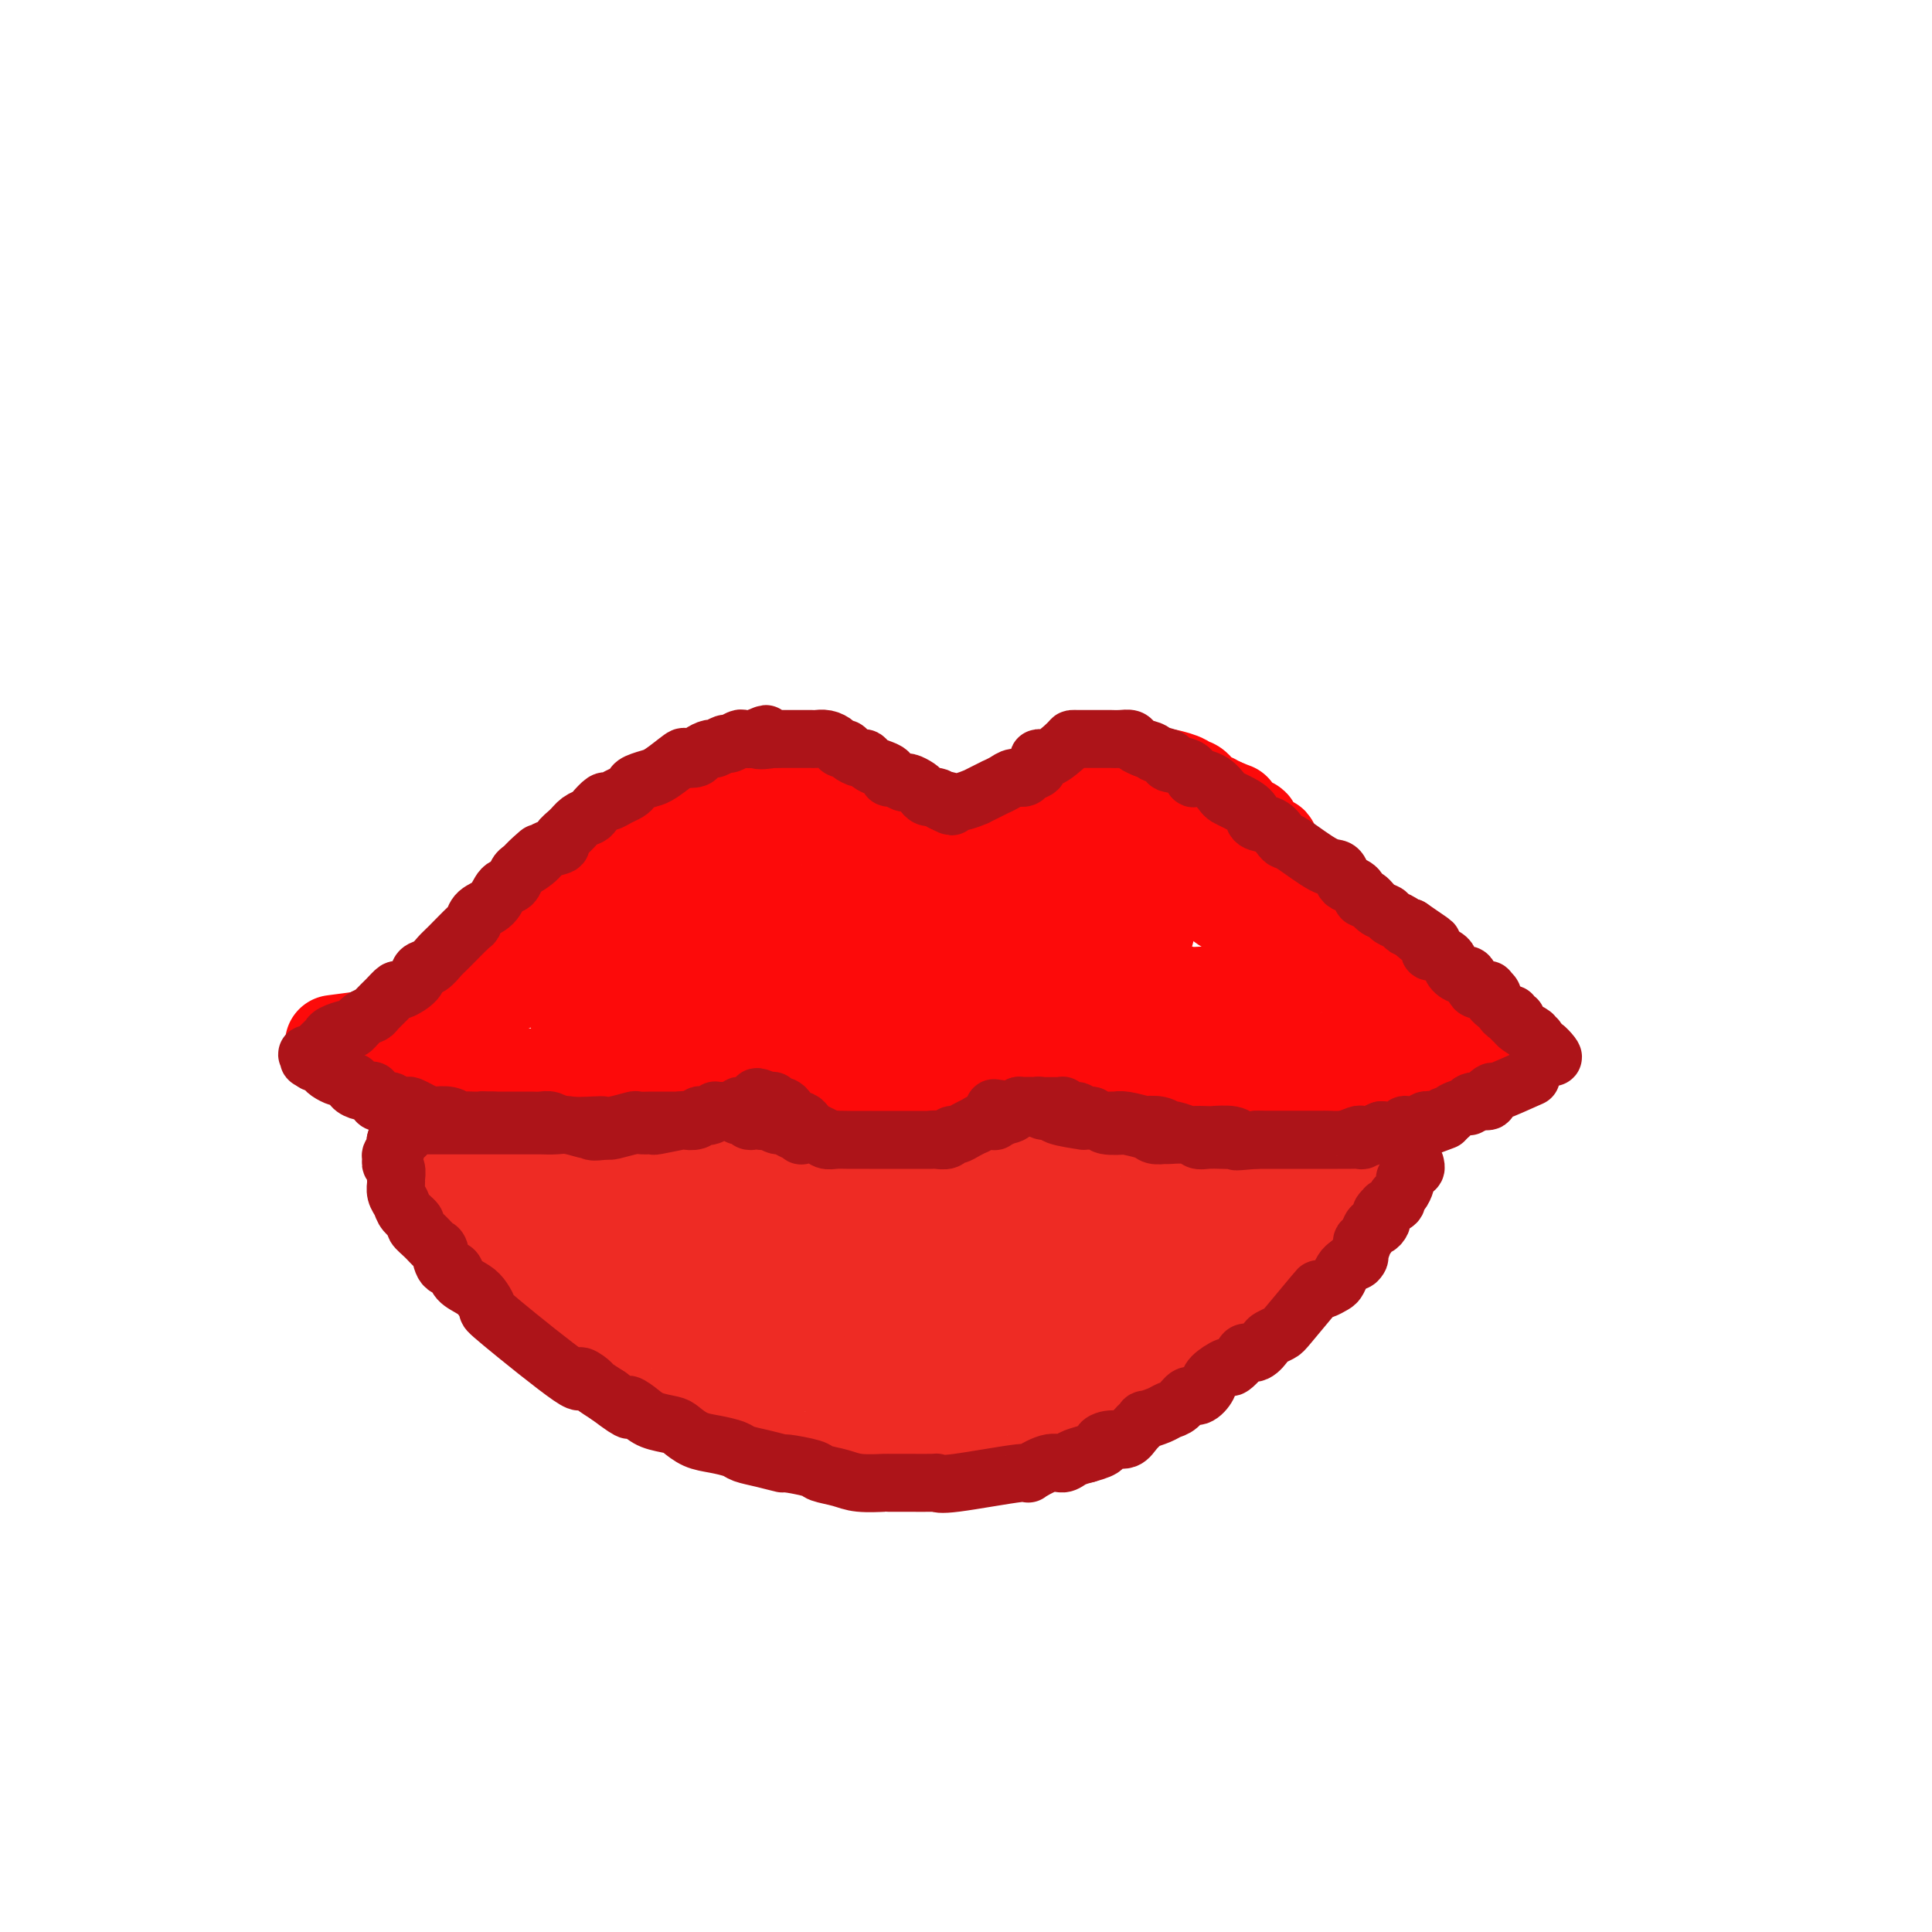 <svg viewBox='0 0 400 400' version='1.1' xmlns='http://www.w3.org/2000/svg' xmlns:xlink='http://www.w3.org/1999/xlink'><g fill='none' stroke='#FD0A0A' stroke-width='20' stroke-linecap='round' stroke-linejoin='round'><path d='M69,216c3.397,-0.452 6.794,-0.905 8,-1c1.206,-0.095 0.222,0.166 0,0c-0.222,-0.166 0.318,-0.760 1,-1c0.682,-0.240 1.506,-0.124 2,0c0.494,0.124 0.656,0.258 1,0c0.344,-0.258 0.868,-0.909 1,-1c0.132,-0.091 -0.130,0.378 0,0c0.130,-0.378 0.650,-1.602 1,-2c0.350,-0.398 0.528,0.029 1,0c0.472,-0.029 1.236,-0.515 2,-1'/><path d='M86,210c2.792,-0.885 1.273,-0.097 1,0c-0.273,0.097 0.702,-0.499 1,-1c0.298,-0.501 -0.080,-0.909 0,-1c0.080,-0.091 0.617,0.134 1,0c0.383,-0.134 0.613,-0.629 1,-1c0.387,-0.371 0.931,-0.620 1,-1c0.069,-0.380 -0.336,-0.893 0,-1c0.336,-0.107 1.414,0.192 2,0c0.586,-0.192 0.681,-0.874 1,-1c0.319,-0.126 0.864,0.303 1,0c0.136,-0.303 -0.136,-1.338 0,-2c0.136,-0.662 0.680,-0.951 1,-1c0.320,-0.049 0.417,0.142 1,0c0.583,-0.142 1.652,-0.616 2,-1c0.348,-0.384 -0.026,-0.679 0,-1c0.026,-0.321 0.453,-0.667 1,-1c0.547,-0.333 1.216,-0.652 2,-1c0.784,-0.348 1.685,-0.723 2,-1c0.315,-0.277 0.044,-0.454 0,-1c-0.044,-0.546 0.139,-1.461 1,-2c0.861,-0.539 2.400,-0.703 3,-1c0.600,-0.297 0.259,-0.729 0,-1c-0.259,-0.271 -0.438,-0.382 0,-1c0.438,-0.618 1.492,-1.742 2,-2c0.508,-0.258 0.468,0.349 1,0c0.532,-0.349 1.634,-1.656 2,-2c0.366,-0.344 -0.004,0.275 0,0c0.004,-0.275 0.383,-1.445 1,-2c0.617,-0.555 1.474,-0.496 2,-1c0.526,-0.504 0.722,-1.573 1,-2c0.278,-0.427 0.639,-0.214 1,0'/><path d='M118,181c5.129,-4.644 1.952,-1.755 1,-1c-0.952,0.755 0.322,-0.625 1,-1c0.678,-0.375 0.759,0.254 1,0c0.241,-0.254 0.643,-1.392 1,-2c0.357,-0.608 0.670,-0.688 1,-1c0.330,-0.312 0.679,-0.857 1,-1c0.321,-0.143 0.615,0.117 1,0c0.385,-0.117 0.862,-0.610 1,-1c0.138,-0.390 -0.064,-0.678 0,-1c0.064,-0.322 0.395,-0.677 1,-1c0.605,-0.323 1.486,-0.613 2,-1c0.514,-0.387 0.663,-0.872 1,-1c0.337,-0.128 0.864,0.102 1,0c0.136,-0.102 -0.117,-0.535 0,-1c0.117,-0.465 0.605,-0.962 1,-1c0.395,-0.038 0.697,0.383 1,0c0.303,-0.383 0.606,-1.571 1,-2c0.394,-0.429 0.879,-0.100 1,0c0.121,0.100 -0.123,-0.030 0,0c0.123,0.030 0.611,0.219 1,0c0.389,-0.219 0.678,-0.847 1,-1c0.322,-0.153 0.678,0.169 1,0c0.322,-0.169 0.610,-0.830 1,-1c0.390,-0.170 0.883,0.152 1,0c0.117,-0.152 -0.141,-0.776 0,-1c0.141,-0.224 0.681,-0.046 1,0c0.319,0.046 0.417,-0.040 1,0c0.583,0.040 1.651,0.207 2,0c0.349,-0.207 -0.021,-0.786 0,-1c0.021,-0.214 0.435,-0.061 1,0c0.565,0.061 1.283,0.031 2,0'/><path d='M147,162c2.251,-0.845 1.378,-0.959 1,-1c-0.378,-0.041 -0.261,-0.011 0,0c0.261,0.011 0.665,0.003 1,0c0.335,-0.003 0.602,-0.001 1,0c0.398,0.001 0.928,0.000 1,0c0.072,-0.000 -0.314,-0.000 0,0c0.314,0.000 1.328,0.000 2,0c0.672,-0.000 1.001,-0.000 1,0c-0.001,0.000 -0.333,-0.000 0,0c0.333,0.000 1.331,0.000 2,0c0.669,-0.000 1.010,-0.000 1,0c-0.010,0.000 -0.371,0.000 0,0c0.371,-0.000 1.476,-0.001 2,0c0.524,0.001 0.469,0.004 1,0c0.531,-0.004 1.648,-0.016 2,0c0.352,0.016 -0.062,0.061 0,0c0.062,-0.061 0.598,-0.227 1,0c0.402,0.227 0.670,0.848 1,1c0.330,0.152 0.723,-0.166 1,0c0.277,0.166 0.438,0.814 1,1c0.562,0.186 1.526,-0.090 2,0c0.474,0.090 0.459,0.546 1,1c0.541,0.454 1.638,0.905 2,1c0.362,0.095 -0.009,-0.168 0,0c0.009,0.168 0.400,0.766 1,1c0.600,0.234 1.408,0.104 2,0c0.592,-0.104 0.967,-0.182 1,0c0.033,0.182 -0.276,0.623 0,1c0.276,0.377 1.138,0.688 2,1'/><path d='M177,168c2.720,1.250 2.020,0.874 2,1c-0.020,0.126 0.640,0.752 1,1c0.360,0.248 0.420,0.118 1,0c0.580,-0.118 1.679,-0.224 2,0c0.321,0.224 -0.136,0.777 0,1c0.136,0.223 0.864,0.116 1,0c0.136,-0.116 -0.319,-0.242 0,0c0.319,0.242 1.414,0.853 2,1c0.586,0.147 0.663,-0.171 1,0c0.337,0.171 0.934,0.830 1,1c0.066,0.170 -0.399,-0.151 0,0c0.399,0.151 1.662,0.772 2,1c0.338,0.228 -0.249,0.062 0,0c0.249,-0.062 1.332,-0.021 2,0c0.668,0.021 0.919,0.021 1,0c0.081,-0.021 -0.009,-0.062 0,0c0.009,0.062 0.116,0.226 1,0c0.884,-0.226 2.545,-0.844 3,-1c0.455,-0.156 -0.295,0.150 0,0c0.295,-0.150 1.636,-0.757 2,-1c0.364,-0.243 -0.250,-0.122 0,0c0.250,0.122 1.362,0.245 2,0c0.638,-0.245 0.800,-0.858 1,-1c0.200,-0.142 0.437,0.188 1,0c0.563,-0.188 1.451,-0.895 2,-1c0.549,-0.105 0.759,0.392 1,0c0.241,-0.392 0.512,-1.674 1,-2c0.488,-0.326 1.193,0.304 2,0c0.807,-0.304 1.717,-1.543 2,-2c0.283,-0.457 -0.062,-0.130 0,0c0.062,0.130 0.531,0.065 1,0'/><path d='M212,166c3.346,-1.194 2.210,-0.179 2,0c-0.210,0.179 0.507,-0.478 1,-1c0.493,-0.522 0.762,-0.909 1,-1c0.238,-0.091 0.445,0.116 1,0c0.555,-0.116 1.458,-0.553 2,-1c0.542,-0.447 0.723,-0.905 1,-1c0.277,-0.095 0.651,0.171 1,0c0.349,-0.171 0.674,-0.781 1,-1c0.326,-0.219 0.652,-0.048 1,0c0.348,0.048 0.718,-0.025 1,0c0.282,0.025 0.475,0.150 1,0c0.525,-0.150 1.383,-0.576 2,-1c0.617,-0.424 0.992,-0.846 1,-1c0.008,-0.154 -0.350,-0.042 0,0c0.350,0.042 1.407,0.012 2,0c0.593,-0.012 0.720,-0.005 1,0c0.280,0.005 0.711,0.009 1,0c0.289,-0.009 0.435,-0.030 1,0c0.565,0.030 1.550,0.113 2,0c0.450,-0.113 0.366,-0.420 1,0c0.634,0.420 1.987,1.567 3,2c1.013,0.433 1.685,0.153 2,0c0.315,-0.153 0.272,-0.178 1,0c0.728,0.178 2.227,0.559 3,1c0.773,0.441 0.818,0.940 1,1c0.182,0.060 0.499,-0.321 1,0c0.501,0.321 1.186,1.344 2,2c0.814,0.656 1.758,0.946 2,1c0.242,0.054 -0.216,-0.127 0,0c0.216,0.127 1.108,0.564 2,1'/><path d='M253,167c3.227,1.357 2.296,0.748 2,1c-0.296,0.252 0.044,1.364 1,2c0.956,0.636 2.529,0.796 3,1c0.471,0.204 -0.159,0.453 0,1c0.159,0.547 1.107,1.393 2,2c0.893,0.607 1.731,0.975 2,1c0.269,0.025 -0.031,-0.292 0,0c0.031,0.292 0.393,1.194 1,2c0.607,0.806 1.458,1.515 2,2c0.542,0.485 0.775,0.745 1,1c0.225,0.255 0.440,0.505 1,1c0.560,0.495 1.463,1.236 2,2c0.537,0.764 0.707,1.553 1,2c0.293,0.447 0.708,0.554 1,1c0.292,0.446 0.459,1.232 1,2c0.541,0.768 1.454,1.518 2,2c0.546,0.482 0.724,0.698 1,1c0.276,0.302 0.651,0.692 1,1c0.349,0.308 0.672,0.534 1,1c0.328,0.466 0.660,1.171 1,2c0.340,0.829 0.686,1.780 1,2c0.314,0.220 0.595,-0.292 1,0c0.405,0.292 0.935,1.386 1,2c0.065,0.614 -0.333,0.746 0,1c0.333,0.254 1.399,0.628 2,1c0.601,0.372 0.738,0.740 1,1c0.262,0.260 0.647,0.412 1,1c0.353,0.588 0.672,1.611 1,2c0.328,0.389 0.665,0.143 1,0c0.335,-0.143 0.667,-0.184 1,0c0.333,0.184 0.666,0.592 1,1'/><path d='M290,206c5.985,6.211 2.448,2.239 1,1c-1.448,-1.239 -0.808,0.255 0,1c0.808,0.745 1.785,0.739 2,1c0.215,0.261 -0.333,0.787 0,1c0.333,0.213 1.547,0.112 2,0c0.453,-0.112 0.145,-0.237 0,0c-0.145,0.237 -0.127,0.834 0,1c0.127,0.166 0.363,-0.099 1,0c0.637,0.099 1.674,0.561 2,1c0.326,0.439 -0.058,0.853 0,1c0.058,0.147 0.560,0.025 1,0c0.440,-0.025 0.820,0.046 1,0c0.180,-0.046 0.161,-0.208 0,0c-0.161,0.208 -0.463,0.787 0,1c0.463,0.213 1.692,0.061 2,0c0.308,-0.061 -0.306,-0.030 0,0c0.306,0.030 1.531,0.061 2,0c0.469,-0.061 0.182,-0.212 0,0c-0.182,0.212 -0.259,0.788 0,1c0.259,0.212 0.853,0.061 1,0c0.147,-0.061 -0.154,-0.031 0,0c0.154,0.031 0.762,0.064 1,0c0.238,-0.064 0.105,-0.223 0,0c-0.105,0.223 -0.182,0.829 0,1c0.182,0.171 0.623,-0.094 1,0c0.377,0.094 0.688,0.547 1,1'/><path d='M308,217c2.623,1.718 0.182,0.512 -1,0c-1.182,-0.512 -1.105,-0.330 -1,0c0.105,0.330 0.238,0.806 0,1c-0.238,0.194 -0.846,0.104 -1,0c-0.154,-0.104 0.147,-0.224 0,0c-0.147,0.224 -0.741,0.792 -1,1c-0.259,0.208 -0.182,0.056 0,0c0.182,-0.056 0.470,-0.016 0,0c-0.470,0.016 -1.699,0.008 -2,0c-0.301,-0.008 0.327,-0.016 0,0c-0.327,0.016 -1.607,0.057 -2,0c-0.393,-0.057 0.102,-0.211 0,0c-0.102,0.211 -0.801,0.789 -1,1c-0.199,0.211 0.100,0.055 0,0c-0.100,-0.055 -0.601,-0.011 -1,0c-0.399,0.011 -0.698,-0.012 -1,0c-0.302,0.012 -0.609,0.058 -1,0c-0.391,-0.058 -0.868,-0.222 -1,0c-0.132,0.222 0.080,0.829 0,1c-0.080,0.171 -0.451,-0.094 -1,0c-0.549,0.094 -1.274,0.547 -2,1'/><path d='M292,222c-2.644,0.769 -1.253,0.192 -1,0c0.253,-0.192 -0.633,0.001 -1,0c-0.367,-0.001 -0.217,-0.196 -1,0c-0.783,0.196 -2.499,0.785 -3,1c-0.501,0.215 0.213,0.058 0,0c-0.213,-0.058 -1.353,-0.015 -2,0c-0.647,0.015 -0.801,0.004 -1,0c-0.199,-0.004 -0.444,-0.001 -1,0c-0.556,0.001 -1.422,0.000 -2,0c-0.578,-0.000 -0.866,-0.000 -2,0c-1.134,0.000 -3.113,0.000 -4,0c-0.887,-0.000 -0.683,-0.000 -1,0c-0.317,0.000 -1.154,0.000 -2,0c-0.846,-0.000 -1.699,-0.000 -2,0c-0.301,0.000 -0.048,0.000 -1,0c-0.952,-0.000 -3.107,-0.000 -4,0c-0.893,0.000 -0.522,0.000 -1,0c-0.478,-0.000 -1.804,-0.000 -3,0c-1.196,0.000 -2.260,0.000 -3,0c-0.740,-0.000 -1.156,-0.000 -2,0c-0.844,0.000 -2.118,0.000 -3,0c-0.882,-0.000 -1.373,-0.000 -2,0c-0.627,0.000 -1.390,0.001 -2,0c-0.610,-0.001 -1.066,-0.004 -2,0c-0.934,0.004 -2.347,0.015 -3,0c-0.653,-0.015 -0.545,-0.057 -1,0c-0.455,0.057 -1.472,0.211 -2,0c-0.528,-0.211 -0.565,-0.788 -1,-1c-0.435,-0.212 -1.267,-0.061 -2,0c-0.733,0.061 -1.366,0.030 -2,0'/><path d='M235,222c-9.256,-0.242 -3.897,-0.849 -2,-1c1.897,-0.151 0.333,0.152 -1,0c-1.333,-0.152 -2.434,-0.759 -3,-1c-0.566,-0.241 -0.599,-0.117 -1,0c-0.401,0.117 -1.172,0.228 -2,0c-0.828,-0.228 -1.714,-0.793 -2,-1c-0.286,-0.207 0.026,-0.055 0,0c-0.026,0.055 -0.392,0.012 -1,0c-0.608,-0.012 -1.458,0.007 -2,0c-0.542,-0.007 -0.775,-0.040 -1,0c-0.225,0.040 -0.440,0.154 -1,0c-0.560,-0.154 -1.464,-0.576 -2,-1c-0.536,-0.424 -0.703,-0.849 -1,-1c-0.297,-0.151 -0.725,-0.026 -1,0c-0.275,0.026 -0.398,-0.045 -1,0c-0.602,0.045 -1.682,0.208 -2,0c-0.318,-0.208 0.126,-0.788 0,-1c-0.126,-0.212 -0.821,-0.058 -1,0c-0.179,0.058 0.159,0.020 0,0c-0.159,-0.020 -0.816,-0.020 -1,0c-0.184,0.020 0.104,0.062 0,0c-0.104,-0.062 -0.600,-0.228 -1,0c-0.400,0.228 -0.702,0.848 -1,1c-0.298,0.152 -0.590,-0.165 -1,0c-0.410,0.165 -0.936,0.813 -1,1c-0.064,0.187 0.334,-0.086 0,0c-0.334,0.086 -1.402,0.531 -2,1c-0.598,0.469 -0.727,0.961 -1,1c-0.273,0.039 -0.689,-0.374 -1,0c-0.311,0.374 -0.517,1.535 -1,2c-0.483,0.465 -1.241,0.232 -2,0'/><path d='M199,222c-1.732,1.168 -0.060,1.087 0,1c0.060,-0.087 -1.490,-0.182 -2,0c-0.510,0.182 0.022,0.640 0,1c-0.022,0.360 -0.597,0.622 -1,1c-0.403,0.378 -0.634,0.872 -1,1c-0.366,0.128 -0.866,-0.110 -1,0c-0.134,0.110 0.100,0.569 0,1c-0.100,0.431 -0.534,0.833 -1,1c-0.466,0.167 -0.965,0.097 -1,0c-0.035,-0.097 0.395,-0.222 0,0c-0.395,0.222 -1.614,0.792 -2,1c-0.386,0.208 0.060,0.056 0,0c-0.060,-0.056 -0.626,-0.014 -1,0c-0.374,0.014 -0.556,-0.001 -1,0c-0.444,0.001 -1.149,0.016 -2,0c-0.851,-0.016 -1.846,-0.065 -2,0c-0.154,0.065 0.535,0.242 0,0c-0.535,-0.242 -2.294,-0.905 -3,-1c-0.706,-0.095 -0.359,0.378 -1,0c-0.641,-0.378 -2.268,-1.608 -3,-2c-0.732,-0.392 -0.567,0.053 -1,0c-0.433,-0.053 -1.463,-0.606 -2,-1c-0.537,-0.394 -0.581,-0.630 -1,-1c-0.419,-0.370 -1.211,-0.874 -2,-1c-0.789,-0.126 -1.573,0.125 -2,0c-0.427,-0.125 -0.496,-0.626 -1,-1c-0.504,-0.374 -1.445,-0.622 -2,-1c-0.555,-0.378 -0.726,-0.885 -1,-1c-0.274,-0.115 -0.651,0.161 -1,0c-0.349,-0.161 -0.671,-0.760 -1,-1c-0.329,-0.240 -0.664,-0.120 -1,0'/><path d='M162,219c-3.610,-1.543 -0.635,-0.400 0,0c0.635,0.400 -1.069,0.058 -2,0c-0.931,-0.058 -1.089,0.166 -1,0c0.089,-0.166 0.424,-0.724 0,-1c-0.424,-0.276 -1.606,-0.270 -2,0c-0.394,0.270 0.001,0.805 0,1c-0.001,0.195 -0.398,0.051 -1,0c-0.602,-0.051 -1.408,-0.010 -2,0c-0.592,0.010 -0.971,-0.011 -1,0c-0.029,0.011 0.293,0.054 0,0c-0.293,-0.054 -1.201,-0.207 -2,0c-0.799,0.207 -1.490,0.772 -2,1c-0.510,0.228 -0.839,0.117 -1,0c-0.161,-0.117 -0.154,-0.241 -1,0c-0.846,0.241 -2.545,0.848 -3,1c-0.455,0.152 0.335,-0.152 0,0c-0.335,0.152 -1.794,0.759 -3,1c-1.206,0.241 -2.157,0.117 -3,0c-0.843,-0.117 -1.576,-0.228 -2,0c-0.424,0.228 -0.540,0.793 -1,1c-0.460,0.207 -1.265,0.055 -2,0c-0.735,-0.055 -1.400,-0.015 -2,0c-0.600,0.015 -1.137,0.004 -2,0c-0.863,-0.004 -2.054,-0.001 -3,0c-0.946,0.001 -1.647,0.000 -2,0c-0.353,-0.000 -0.357,-0.000 -1,0c-0.643,0.000 -1.925,0.000 -3,0c-1.075,-0.000 -1.943,-0.000 -3,0c-1.057,0.000 -2.302,0.000 -3,0c-0.698,-0.000 -0.849,-0.000 -1,0'/><path d='M113,223c-8.451,0.619 -5.079,0.166 -4,0c1.079,-0.166 -0.136,-0.044 -1,0c-0.864,0.044 -1.378,0.012 -2,0c-0.622,-0.012 -1.352,-0.003 -2,0c-0.648,0.003 -1.213,0.001 -2,0c-0.787,-0.001 -1.797,-0.001 -3,0c-1.203,0.001 -2.599,0.001 -3,0c-0.401,-0.001 0.192,-0.004 0,0c-0.192,0.004 -1.168,0.015 -2,0c-0.832,-0.015 -1.518,-0.057 -2,0c-0.482,0.057 -0.758,0.211 -1,0c-0.242,-0.211 -0.448,-0.789 -1,-1c-0.552,-0.211 -1.448,-0.057 -2,0c-0.552,0.057 -0.759,0.015 -1,0c-0.241,-0.015 -0.515,-0.004 -1,0c-0.485,0.004 -1.181,0.002 -2,0c-0.819,-0.002 -1.759,-0.004 -2,0c-0.241,0.004 0.219,0.015 0,0c-0.219,-0.015 -1.116,-0.056 -2,0c-0.884,0.056 -1.756,0.207 -2,0c-0.244,-0.207 0.141,-0.773 0,-1c-0.141,-0.227 -0.808,-0.113 -1,0c-0.192,0.113 0.091,0.227 0,0c-0.091,-0.227 -0.558,-0.796 -1,-1c-0.442,-0.204 -0.861,-0.044 -1,0c-0.139,0.044 0.001,-0.026 0,0c-0.001,0.026 -0.143,0.150 0,0c0.143,-0.150 0.572,-0.575 1,-1'/><path d='M76,219c-0.442,-0.401 0.451,0.096 1,0c0.549,-0.096 0.752,-0.786 1,-1c0.248,-0.214 0.541,0.049 1,0c0.459,-0.049 1.085,-0.411 2,-1c0.915,-0.589 2.118,-1.406 3,-2c0.882,-0.594 1.441,-0.967 2,-1c0.559,-0.033 1.118,0.272 2,0c0.882,-0.272 2.089,-1.123 3,-2c0.911,-0.877 1.528,-1.781 2,-2c0.472,-0.219 0.799,0.248 2,0c1.201,-0.248 3.277,-1.212 4,-2c0.723,-0.788 0.094,-1.400 1,-2c0.906,-0.600 3.349,-1.186 5,-2c1.651,-0.814 2.511,-1.854 4,-3c1.489,-1.146 3.607,-2.398 5,-3c1.393,-0.602 2.063,-0.555 3,-1c0.937,-0.445 2.143,-1.384 4,-3c1.857,-1.616 4.364,-3.911 6,-5c1.636,-1.089 2.399,-0.974 3,-1c0.601,-0.026 1.040,-0.193 2,-1c0.960,-0.807 2.442,-2.254 3,-3c0.558,-0.746 0.192,-0.791 1,-1c0.808,-0.209 2.788,-0.581 4,-1c1.212,-0.419 1.654,-0.883 2,-1c0.346,-0.117 0.595,0.113 1,0c0.405,-0.113 0.967,-0.570 2,-1c1.033,-0.430 2.536,-0.833 3,-1c0.464,-0.167 -0.113,-0.096 0,0c0.113,0.096 0.915,0.218 2,0c1.085,-0.218 2.453,-0.777 3,-1c0.547,-0.223 0.274,-0.112 0,0'/><path d='M153,178c3.435,-0.927 3.022,-0.244 3,0c-0.022,0.244 0.346,0.051 1,0c0.654,-0.051 1.595,0.042 2,0c0.405,-0.042 0.275,-0.217 1,0c0.725,0.217 2.307,0.828 3,1c0.693,0.172 0.498,-0.093 1,0c0.502,0.093 1.700,0.546 3,1c1.300,0.454 2.702,0.910 4,1c1.298,0.090 2.491,-0.187 3,0c0.509,0.187 0.335,0.837 1,1c0.665,0.163 2.168,-0.160 3,0c0.832,0.160 0.993,0.804 2,1c1.007,0.196 2.859,-0.055 4,0c1.141,0.055 1.569,0.417 3,0c1.431,-0.417 3.863,-1.613 5,-2c1.137,-0.387 0.978,0.034 2,0c1.022,-0.034 3.226,-0.525 5,-1c1.774,-0.475 3.118,-0.935 4,-1c0.882,-0.065 1.300,0.266 2,0c0.700,-0.266 1.680,-1.129 3,-2c1.320,-0.871 2.979,-1.750 4,-2c1.021,-0.250 1.404,0.129 2,0c0.596,-0.129 1.405,-0.767 3,-1c1.595,-0.233 3.977,-0.061 5,0c1.023,0.061 0.686,0.010 1,0c0.314,-0.010 1.277,0.022 2,0c0.723,-0.022 1.204,-0.099 2,0c0.796,0.099 1.907,0.373 3,1c1.093,0.627 2.170,1.608 3,2c0.830,0.392 1.415,0.196 2,0'/><path d='M235,177c3.486,0.867 3.202,1.534 4,2c0.798,0.466 2.679,0.731 4,1c1.321,0.269 2.082,0.542 3,1c0.918,0.458 1.993,1.101 3,2c1.007,0.899 1.946,2.052 3,3c1.054,0.948 2.222,1.689 3,2c0.778,0.311 1.167,0.193 2,1c0.833,0.807 2.111,2.540 3,3c0.889,0.460 1.389,-0.352 2,0c0.611,0.352 1.333,1.866 2,3c0.667,1.134 1.277,1.886 2,3c0.723,1.114 1.557,2.590 2,3c0.443,0.410 0.495,-0.245 1,0c0.505,0.245 1.463,1.389 2,2c0.537,0.611 0.652,0.690 1,1c0.348,0.310 0.927,0.853 1,1c0.073,0.147 -0.362,-0.100 0,0c0.362,0.100 1.519,0.549 2,1c0.481,0.451 0.284,0.906 0,1c-0.284,0.094 -0.656,-0.171 -1,0c-0.344,0.171 -0.660,0.778 -1,1c-0.340,0.222 -0.703,0.060 -1,0c-0.297,-0.060 -0.527,-0.016 -1,0c-0.473,0.016 -1.189,0.004 -2,0c-0.811,-0.004 -1.718,-0.001 -3,0c-1.282,0.001 -2.938,0.000 -4,0c-1.062,-0.000 -1.531,-0.000 -2,0'/><path d='M260,208c-3.199,-0.007 -3.697,-0.524 -5,-1c-1.303,-0.476 -3.410,-0.911 -5,-1c-1.590,-0.089 -2.665,0.168 -4,0c-1.335,-0.168 -2.932,-0.762 -5,-1c-2.068,-0.238 -4.606,-0.120 -6,0c-1.394,0.120 -1.642,0.241 -3,0c-1.358,-0.241 -3.824,-0.846 -6,-1c-2.176,-0.154 -4.061,0.141 -5,0c-0.939,-0.141 -0.933,-0.718 -2,-1c-1.067,-0.282 -3.209,-0.269 -5,0c-1.791,0.269 -3.233,0.793 -4,1c-0.767,0.207 -0.858,0.097 -2,0c-1.142,-0.097 -3.334,-0.182 -5,0c-1.666,0.182 -2.808,0.630 -4,1c-1.192,0.370 -2.436,0.662 -3,1c-0.564,0.338 -0.448,0.720 -1,1c-0.552,0.280 -1.773,0.456 -3,1c-1.227,0.544 -2.460,1.456 -3,2c-0.540,0.544 -0.388,0.720 -1,1c-0.612,0.280 -1.988,0.663 -3,1c-1.012,0.337 -1.660,0.627 -2,1c-0.340,0.373 -0.374,0.829 -2,1c-1.626,0.171 -4.846,0.057 -6,0c-1.154,-0.057 -0.244,-0.056 -1,0c-0.756,0.056 -3.178,0.169 -5,0c-1.822,-0.169 -3.043,-0.620 -4,-1c-0.957,-0.380 -1.648,-0.690 -3,-1c-1.352,-0.310 -3.364,-0.622 -5,-1c-1.636,-0.378 -2.896,-0.822 -4,-1c-1.104,-0.178 -2.052,-0.089 -3,0'/><path d='M150,210c-5.701,-0.785 -4.455,-0.746 -5,-1c-0.545,-0.254 -2.883,-0.800 -5,-1c-2.117,-0.200 -4.014,-0.054 -5,0c-0.986,0.054 -1.061,0.014 -2,0c-0.939,-0.014 -2.742,-0.004 -4,0c-1.258,0.004 -1.972,0.002 -3,0c-1.028,-0.002 -2.370,-0.003 -3,0c-0.630,0.003 -0.549,0.012 -1,0c-0.451,-0.012 -1.435,-0.045 -2,0c-0.565,0.045 -0.710,0.167 -1,0c-0.290,-0.167 -0.724,-0.624 -1,-1c-0.276,-0.376 -0.393,-0.672 0,-1c0.393,-0.328 1.298,-0.690 2,-1c0.702,-0.310 1.202,-0.569 2,-1c0.798,-0.431 1.895,-1.032 4,-2c2.105,-0.968 5.217,-2.301 7,-3c1.783,-0.699 2.237,-0.765 4,-1c1.763,-0.235 4.834,-0.640 8,-1c3.166,-0.360 6.427,-0.674 8,-1c1.573,-0.326 1.457,-0.662 5,-1c3.543,-0.338 10.745,-0.678 14,-1c3.255,-0.322 2.561,-0.627 5,-1c2.439,-0.373 8.009,-0.814 11,-1c2.991,-0.186 3.404,-0.116 6,0c2.596,0.116 7.375,0.280 11,0c3.625,-0.280 6.095,-1.003 9,-1c2.905,0.003 6.244,0.732 8,1c1.756,0.268 1.930,0.077 3,0c1.070,-0.077 3.035,-0.038 5,0'/><path d='M230,192c11.653,-0.525 4.785,-0.338 3,0c-1.785,0.338 1.512,0.826 3,1c1.488,0.174 1.168,0.033 1,0c-0.168,-0.033 -0.183,0.044 0,0c0.183,-0.044 0.563,-0.207 0,0c-0.563,0.207 -2.069,0.783 -3,1c-0.931,0.217 -1.288,0.073 -2,0c-0.712,-0.073 -1.780,-0.076 -4,0c-2.220,0.076 -5.593,0.231 -7,0c-1.407,-0.231 -0.848,-0.847 -2,-1c-1.152,-0.153 -4.016,0.159 -6,0c-1.984,-0.159 -3.088,-0.787 -5,-1c-1.912,-0.213 -4.633,-0.009 -6,0c-1.367,0.009 -1.379,-0.176 -3,0c-1.621,0.176 -4.849,0.715 -7,1c-2.151,0.285 -3.224,0.318 -5,1c-1.776,0.682 -4.256,2.014 -7,3c-2.744,0.986 -5.754,1.627 -7,2c-1.246,0.373 -0.729,0.478 -2,1c-1.271,0.522 -4.330,1.460 -6,2c-1.670,0.540 -1.950,0.681 -2,1c-0.050,0.319 0.131,0.818 0,1c-0.131,0.182 -0.574,0.049 -1,0c-0.426,-0.049 -0.836,-0.014 -1,0c-0.164,0.014 -0.082,0.007 0,0'/></g>
<g fill='none' stroke='#AD1419' stroke-width='12' stroke-linecap='round' stroke-linejoin='round'><path d='M317,223c-2.881,1.290 -5.763,2.579 -7,3c-1.237,0.421 -0.830,-0.027 -1,0c-0.170,0.027 -0.918,0.528 -1,1c-0.082,0.472 0.504,0.914 0,1c-0.504,0.086 -2.096,-0.183 -3,0c-0.904,0.183 -1.121,0.819 -1,1c0.121,0.181 0.579,-0.091 0,0c-0.579,0.091 -2.195,0.547 -3,1c-0.805,0.453 -0.797,0.905 -1,1c-0.203,0.095 -0.615,-0.167 -1,0c-0.385,0.167 -0.742,0.763 -1,1c-0.258,0.237 -0.418,0.115 -1,0c-0.582,-0.115 -1.587,-0.223 -2,0c-0.413,0.223 -0.235,0.778 -1,1c-0.765,0.222 -2.473,0.111 -3,0c-0.527,-0.111 0.127,-0.222 0,0c-0.127,0.222 -1.036,0.778 -2,1c-0.964,0.222 -1.982,0.111 -3,0'/><path d='M286,234c-4.705,1.929 -0.968,1.253 0,1c0.968,-0.253 -0.833,-0.082 -2,0c-1.167,0.082 -1.698,0.074 -2,0c-0.302,-0.074 -0.373,-0.216 -1,0c-0.627,0.216 -1.811,0.790 -3,1c-1.189,0.210 -2.384,0.056 -3,0c-0.616,-0.056 -0.653,-0.015 -1,0c-0.347,0.015 -1.004,0.004 -2,0c-0.996,-0.004 -2.332,-0.001 -3,0c-0.668,0.001 -0.667,-0.000 -1,0c-0.333,0.000 -1.000,0.001 -2,0c-1.000,-0.001 -2.334,-0.004 -3,0c-0.666,0.004 -0.662,0.015 -1,0c-0.338,-0.015 -1.016,-0.057 -2,0c-0.984,0.057 -2.275,0.211 -3,0c-0.725,-0.211 -0.885,-0.788 -2,-1c-1.115,-0.212 -3.185,-0.061 -4,0c-0.815,0.061 -0.375,0.031 -1,0c-0.625,-0.031 -2.315,-0.065 -3,0c-0.685,0.065 -0.364,0.227 -1,0c-0.636,-0.227 -2.230,-0.844 -3,-1c-0.770,-0.156 -0.717,0.151 -1,0c-0.283,-0.151 -0.902,-0.758 -2,-1c-1.098,-0.242 -2.675,-0.118 -3,0c-0.325,0.118 0.600,0.228 0,0c-0.600,-0.228 -2.727,-0.796 -4,-1c-1.273,-0.204 -1.692,-0.044 -2,0c-0.308,0.044 -0.506,-0.027 -1,0c-0.494,0.027 -1.284,0.150 -2,0c-0.716,-0.150 -1.358,-0.575 -2,-1'/><path d='M226,231c-4.970,-0.791 -1.896,-0.268 -1,0c0.896,0.268 -0.386,0.282 -1,0c-0.614,-0.282 -0.560,-0.860 -1,-1c-0.440,-0.140 -1.375,0.159 -2,0c-0.625,-0.159 -0.941,-0.775 -1,-1c-0.059,-0.225 0.139,-0.060 0,0c-0.139,0.060 -0.615,0.016 -1,0c-0.385,-0.016 -0.678,-0.004 -1,0c-0.322,0.004 -0.674,0.001 -1,0c-0.326,-0.001 -0.628,-0.000 -1,0c-0.372,0.000 -0.816,0.000 -1,0c-0.184,-0.000 -0.108,-0.000 0,0c0.108,0.000 0.249,0.000 0,0c-0.249,-0.000 -0.890,-0.001 -1,0c-0.110,0.001 0.309,0.003 0,0c-0.309,-0.003 -1.345,-0.011 -2,0c-0.655,0.011 -0.930,0.040 -1,0c-0.070,-0.040 0.065,-0.151 0,0c-0.065,0.151 -0.328,0.562 -1,1c-0.672,0.438 -1.752,0.901 -2,1c-0.248,0.099 0.337,-0.166 0,0c-0.337,0.166 -1.596,0.762 -2,1c-0.404,0.238 0.045,0.119 0,0c-0.045,-0.119 -0.585,-0.238 -1,0c-0.415,0.238 -0.705,0.835 -1,1c-0.295,0.165 -0.595,-0.100 -1,0c-0.405,0.100 -0.917,0.565 -1,1c-0.083,0.435 0.262,0.838 0,1c-0.262,0.162 -1.131,0.081 -2,0'/><path d='M200,235c-1.880,1.155 -1.080,1.042 -1,1c0.080,-0.042 -0.561,-0.012 -1,0c-0.439,0.012 -0.678,0.007 -1,0c-0.322,-0.007 -0.728,-0.017 -1,0c-0.272,0.017 -0.410,0.061 -1,0c-0.590,-0.061 -1.633,-0.227 -2,0c-0.367,0.227 -0.056,0.845 0,1c0.056,0.155 -0.141,-0.155 -1,0c-0.859,0.155 -2.381,0.774 -3,1c-0.619,0.226 -0.336,0.060 -1,0c-0.664,-0.060 -2.274,-0.015 -3,0c-0.726,0.015 -0.567,0.001 -1,0c-0.433,-0.001 -1.458,0.010 -2,0c-0.542,-0.010 -0.603,-0.040 -1,0c-0.397,0.040 -1.131,0.151 -2,0c-0.869,-0.151 -1.872,-0.565 -3,-1c-1.128,-0.435 -2.382,-0.890 -3,-1c-0.618,-0.110 -0.600,0.124 -1,0c-0.400,-0.124 -1.219,-0.607 -2,-1c-0.781,-0.393 -1.523,-0.697 -2,-1c-0.477,-0.303 -0.687,-0.606 -1,-1c-0.313,-0.394 -0.728,-0.880 -1,-1c-0.272,-0.120 -0.401,0.127 -1,0c-0.599,-0.127 -1.667,-0.626 -2,-1c-0.333,-0.374 0.069,-0.622 0,-1c-0.069,-0.378 -0.610,-0.886 -1,-1c-0.390,-0.114 -0.630,0.165 -1,0c-0.370,-0.165 -0.869,-0.775 -1,-1c-0.131,-0.225 0.105,-0.064 0,0c-0.105,0.064 -0.553,0.032 -1,0'/><path d='M159,228c-3.479,-1.608 -2.175,-0.628 -2,0c0.175,0.628 -0.779,0.904 -1,1c-0.221,0.096 0.292,0.011 0,0c-0.292,-0.011 -1.391,0.053 -2,0c-0.609,-0.053 -0.730,-0.224 -1,0c-0.270,0.224 -0.688,0.844 -1,1c-0.312,0.156 -0.519,-0.150 -1,0c-0.481,0.150 -1.236,0.758 -2,1c-0.764,0.242 -1.538,0.117 -2,0c-0.462,-0.117 -0.614,-0.228 -1,0c-0.386,0.228 -1.006,0.793 -2,1c-0.994,0.207 -2.362,0.055 -3,0c-0.638,-0.055 -0.546,-0.015 -1,0c-0.454,0.015 -1.453,0.003 -2,0c-0.547,-0.003 -0.643,0.003 -1,0c-0.357,-0.003 -0.974,-0.015 -2,0c-1.026,0.015 -2.459,0.056 -3,0c-0.541,-0.056 -0.189,-0.210 -1,0c-0.811,0.210 -2.783,0.785 -4,1c-1.217,0.215 -1.677,0.072 -2,0c-0.323,-0.072 -0.509,-0.072 -2,0c-1.491,0.072 -4.288,0.215 -6,0c-1.712,-0.215 -2.341,-0.790 -3,-1c-0.659,-0.210 -1.349,-0.056 -2,0c-0.651,0.056 -1.263,0.015 -2,0c-0.737,-0.015 -1.600,-0.004 -2,0c-0.400,0.004 -0.339,0.001 -1,0c-0.661,-0.001 -2.046,-0.000 -3,0c-0.954,0.000 -1.477,0.000 -2,0'/><path d='M102,232c-4.229,-0.156 -2.301,-0.045 -2,0c0.301,0.045 -1.026,0.026 -2,0c-0.974,-0.026 -1.594,-0.059 -2,0c-0.406,0.059 -0.598,0.209 -1,0c-0.402,-0.209 -1.015,-0.778 -2,-1c-0.985,-0.222 -2.343,-0.098 -3,0c-0.657,0.098 -0.614,0.171 -1,0c-0.386,-0.171 -1.202,-0.585 -2,-1c-0.798,-0.415 -1.580,-0.830 -2,-1c-0.420,-0.170 -0.479,-0.096 -1,0c-0.521,0.096 -1.503,0.214 -2,0c-0.497,-0.214 -0.510,-0.762 -1,-1c-0.490,-0.238 -1.457,-0.168 -2,0c-0.543,0.168 -0.661,0.435 -1,0c-0.339,-0.435 -0.900,-1.571 -1,-2c-0.100,-0.429 0.262,-0.152 0,0c-0.262,0.152 -1.149,0.180 -2,0c-0.851,-0.180 -1.666,-0.569 -2,-1c-0.334,-0.431 -0.187,-0.903 0,-1c0.187,-0.097 0.415,0.181 0,0c-0.415,-0.181 -1.474,-0.823 -2,-1c-0.526,-0.177 -0.518,0.110 -1,0c-0.482,-0.110 -1.453,-0.617 -2,-1c-0.547,-0.383 -0.669,-0.641 -1,-1c-0.331,-0.359 -0.872,-0.818 -1,-1c-0.128,-0.182 0.158,-0.088 0,0c-0.158,0.088 -0.759,0.168 -1,0c-0.241,-0.168 -0.120,-0.584 0,-1'/><path d='M65,219c-2.208,-1.421 -1.229,-0.475 -1,0c0.229,0.475 -0.292,0.478 0,0c0.292,-0.478 1.395,-1.439 2,-2c0.605,-0.561 0.710,-0.723 1,-1c0.290,-0.277 0.763,-0.669 1,-1c0.237,-0.331 0.238,-0.599 1,-1c0.762,-0.401 2.283,-0.933 3,-1c0.717,-0.067 0.628,0.330 1,0c0.372,-0.330 1.203,-1.389 2,-2c0.797,-0.611 1.559,-0.775 2,-1c0.441,-0.225 0.560,-0.511 1,-1c0.440,-0.489 1.202,-1.182 2,-2c0.798,-0.818 1.631,-1.762 2,-2c0.369,-0.238 0.273,0.231 1,0c0.727,-0.231 2.275,-1.162 3,-2c0.725,-0.838 0.625,-1.584 1,-2c0.375,-0.416 1.225,-0.502 2,-1c0.775,-0.498 1.477,-1.408 2,-2c0.523,-0.592 0.868,-0.867 2,-2c1.132,-1.133 3.051,-3.123 4,-4c0.949,-0.877 0.926,-0.640 1,-1c0.074,-0.360 0.243,-1.319 1,-2c0.757,-0.681 2.101,-1.086 3,-2c0.899,-0.914 1.354,-2.338 2,-3c0.646,-0.662 1.481,-0.563 2,-1c0.519,-0.437 0.720,-1.411 1,-2c0.280,-0.589 0.640,-0.795 1,-1'/><path d='M108,180c6.776,-6.228 2.217,-2.298 1,-1c-1.217,1.298 0.909,-0.036 2,-1c1.091,-0.964 1.145,-1.557 2,-2c0.855,-0.443 2.509,-0.735 3,-1c0.491,-0.265 -0.182,-0.504 0,-1c0.182,-0.496 1.219,-1.251 2,-2c0.781,-0.749 1.308,-1.492 2,-2c0.692,-0.508 1.550,-0.780 2,-1c0.450,-0.220 0.491,-0.388 1,-1c0.509,-0.612 1.485,-1.670 2,-2c0.515,-0.330 0.569,0.066 1,0c0.431,-0.066 1.237,-0.596 2,-1c0.763,-0.404 1.482,-0.682 2,-1c0.518,-0.318 0.836,-0.674 1,-1c0.164,-0.326 0.174,-0.620 1,-1c0.826,-0.380 2.468,-0.844 3,-1c0.532,-0.156 -0.047,-0.003 0,0c0.047,0.003 0.718,-0.146 2,-1c1.282,-0.854 3.174,-2.415 4,-3c0.826,-0.585 0.587,-0.194 1,0c0.413,0.194 1.477,0.192 2,0c0.523,-0.192 0.506,-0.572 1,-1c0.494,-0.428 1.498,-0.903 2,-1c0.502,-0.097 0.501,0.184 1,0c0.499,-0.184 1.498,-0.834 2,-1c0.502,-0.166 0.506,0.151 1,0c0.494,-0.151 1.479,-0.772 2,-1c0.521,-0.228 0.577,-0.065 1,0c0.423,0.065 1.211,0.033 2,0'/><path d='M156,153c4.832,-2.011 1.412,-0.539 1,0c-0.412,0.539 2.184,0.144 3,0c0.816,-0.144 -0.147,-0.039 0,0c0.147,0.039 1.405,0.010 2,0c0.595,-0.010 0.526,-0.003 1,0c0.474,0.003 1.492,-0.000 2,0c0.508,0.000 0.507,0.003 1,0c0.493,-0.003 1.480,-0.011 2,0c0.520,0.011 0.573,0.041 1,0c0.427,-0.041 1.227,-0.152 2,0c0.773,0.152 1.520,0.566 2,1c0.480,0.434 0.692,0.886 1,1c0.308,0.114 0.712,-0.110 1,0c0.288,0.110 0.461,0.554 1,1c0.539,0.446 1.444,0.893 2,1c0.556,0.107 0.761,-0.125 1,0c0.239,0.125 0.511,0.607 1,1c0.489,0.393 1.196,0.698 2,1c0.804,0.302 1.706,0.602 2,1c0.294,0.398 -0.020,0.894 0,1c0.020,0.106 0.372,-0.179 1,0c0.628,0.179 1.530,0.822 2,1c0.470,0.178 0.508,-0.110 1,0c0.492,0.110 1.437,0.618 2,1c0.563,0.382 0.742,0.637 1,1c0.258,0.363 0.594,0.832 1,1c0.406,0.168 0.882,0.035 1,0c0.118,-0.035 -0.122,0.029 0,0c0.122,-0.029 0.606,-0.151 1,0c0.394,0.151 0.697,0.576 1,1'/><path d='M195,166c3.564,1.855 1.474,0.493 1,0c-0.474,-0.493 0.666,-0.117 1,0c0.334,0.117 -0.140,-0.024 0,0c0.140,0.024 0.893,0.213 2,0c1.107,-0.213 2.568,-0.827 3,-1c0.432,-0.173 -0.165,0.094 0,0c0.165,-0.094 1.094,-0.551 2,-1c0.906,-0.449 1.791,-0.890 2,-1c0.209,-0.110 -0.258,0.111 0,0c0.258,-0.111 1.240,-0.553 2,-1c0.760,-0.447 1.299,-0.899 2,-1c0.701,-0.101 1.565,0.147 2,0c0.435,-0.147 0.443,-0.691 1,-1c0.557,-0.309 1.665,-0.384 2,-1c0.335,-0.616 -0.104,-1.773 0,-2c0.104,-0.227 0.749,0.475 2,0c1.251,-0.475 3.108,-2.127 4,-3c0.892,-0.873 0.820,-0.966 1,-1c0.180,-0.034 0.611,-0.009 1,0c0.389,0.009 0.734,0.002 1,0c0.266,-0.002 0.452,-0.001 1,0c0.548,0.001 1.459,0.000 2,0c0.541,-0.000 0.712,-0.001 1,0c0.288,0.001 0.692,0.003 1,0c0.308,-0.003 0.519,-0.012 1,0c0.481,0.012 1.232,0.044 2,0c0.768,-0.044 1.553,-0.166 2,0c0.447,0.166 0.556,0.619 1,1c0.444,0.381 1.222,0.691 2,1'/><path d='M237,155c2.266,0.489 1.430,0.713 2,1c0.570,0.287 2.546,0.637 3,1c0.454,0.363 -0.615,0.740 0,1c0.615,0.260 2.914,0.402 4,1c1.086,0.598 0.959,1.652 1,2c0.041,0.348 0.250,-0.010 1,0c0.750,0.010 2.040,0.386 3,1c0.960,0.614 1.589,1.464 2,2c0.411,0.536 0.603,0.759 1,1c0.397,0.241 0.999,0.502 2,1c1.001,0.498 2.401,1.233 3,2c0.599,0.767 0.397,1.564 1,2c0.603,0.436 2.010,0.510 3,1c0.990,0.490 1.564,1.398 2,2c0.436,0.602 0.733,0.900 1,1c0.267,0.100 0.504,0.002 2,1c1.496,0.998 4.250,3.092 6,4c1.750,0.908 2.497,0.630 3,1c0.503,0.370 0.764,1.390 1,2c0.236,0.610 0.447,0.811 1,1c0.553,0.189 1.448,0.365 2,1c0.552,0.635 0.763,1.728 1,2c0.237,0.272 0.501,-0.278 1,0c0.499,0.278 1.233,1.385 2,2c0.767,0.615 1.567,0.739 2,1c0.433,0.261 0.497,0.657 1,1c0.503,0.343 1.443,0.631 2,1c0.557,0.369 0.731,0.820 1,1c0.269,0.180 0.635,0.090 1,0'/><path d='M292,192c8.628,5.863 2.697,2.019 1,1c-1.697,-1.019 0.841,0.787 2,2c1.159,1.213 0.939,1.834 1,2c0.061,0.166 0.401,-0.123 1,0c0.599,0.123 1.456,0.658 2,1c0.544,0.342 0.776,0.490 1,1c0.224,0.510 0.440,1.380 1,2c0.560,0.620 1.464,0.989 2,1c0.536,0.011 0.703,-0.338 1,0c0.297,0.338 0.725,1.361 1,2c0.275,0.639 0.399,0.892 1,1c0.601,0.108 1.681,0.070 2,0c0.319,-0.070 -0.122,-0.174 0,0c0.122,0.174 0.806,0.625 1,1c0.194,0.375 -0.102,0.674 0,1c0.102,0.326 0.600,0.680 1,1c0.400,0.320 0.700,0.607 1,1c0.300,0.393 0.599,0.892 1,1c0.401,0.108 0.903,-0.174 1,0c0.097,0.174 -0.212,0.803 0,1c0.212,0.197 0.946,-0.039 1,0c0.054,0.039 -0.570,0.354 0,1c0.570,0.646 2.335,1.622 3,2c0.665,0.378 0.230,0.157 0,0c-0.230,-0.157 -0.255,-0.249 0,0c0.255,0.249 0.790,0.840 1,1c0.210,0.160 0.095,-0.111 0,0c-0.095,0.111 -0.170,0.603 0,1c0.170,0.397 0.585,0.698 1,1'/><path d='M319,217c4.403,3.803 1.912,0.809 1,0c-0.912,-0.809 -0.244,0.567 0,1c0.244,0.433 0.066,-0.076 0,0c-0.066,0.076 -0.019,0.736 0,1c0.019,0.264 0.009,0.132 0,0'/></g>
<g fill='none' stroke='#EE2B24' stroke-width='20' stroke-linecap='round' stroke-linejoin='round'><path d='M90,240c2.150,2.873 4.300,5.745 5,7c0.700,1.255 -0.049,0.892 0,1c0.049,0.108 0.895,0.688 1,1c0.105,0.312 -0.533,0.358 0,1c0.533,0.642 2.237,1.881 3,3c0.763,1.119 0.585,2.118 1,3c0.415,0.882 1.425,1.649 2,2c0.575,0.351 0.716,0.288 1,1c0.284,0.712 0.710,2.200 1,3c0.290,0.800 0.444,0.914 1,1c0.556,0.086 1.515,0.145 2,1c0.485,0.855 0.496,2.504 1,3c0.504,0.496 1.500,-0.163 2,0c0.500,0.163 0.504,1.148 1,2c0.496,0.852 1.484,1.572 2,2c0.516,0.428 0.562,0.566 1,1c0.438,0.434 1.269,1.166 2,2c0.731,0.834 1.361,1.770 2,2c0.639,0.230 1.287,-0.246 2,0c0.713,0.246 1.489,1.213 2,2c0.511,0.787 0.755,1.393 1,2'/><path d='M123,280c2.755,2.282 2.142,1.485 2,1c-0.142,-0.485 0.188,-0.660 1,0c0.812,0.660 2.107,2.155 3,3c0.893,0.845 1.383,1.040 2,1c0.617,-0.040 1.362,-0.314 2,0c0.638,0.314 1.168,1.216 2,2c0.832,0.784 1.965,1.449 3,2c1.035,0.551 1.971,0.988 3,1c1.029,0.012 2.152,-0.399 3,0c0.848,0.399 1.420,1.610 2,2c0.580,0.390 1.169,-0.040 2,0c0.831,0.040 1.903,0.549 3,1c1.097,0.451 2.220,0.842 3,1c0.780,0.158 1.216,0.081 2,0c0.784,-0.081 1.914,-0.167 3,0c1.086,0.167 2.128,0.588 3,1c0.872,0.412 1.576,0.814 2,1c0.424,0.186 0.569,0.155 1,0c0.431,-0.155 1.146,-0.434 3,0c1.854,0.434 4.845,1.580 6,2c1.155,0.420 0.474,0.112 1,0c0.526,-0.112 2.257,-0.030 3,0c0.743,0.030 0.496,0.008 1,0c0.504,-0.008 1.758,-0.002 3,0c1.242,0.002 2.471,0.001 3,0c0.529,-0.001 0.358,-0.000 1,0c0.642,0.000 2.096,0.000 3,0c0.904,-0.000 1.258,-0.000 2,0c0.742,0.000 1.871,0.000 3,0'/><path d='M194,298c7.864,0.760 3.525,-0.340 3,-1c-0.525,-0.660 2.765,-0.881 4,-1c1.235,-0.119 0.416,-0.136 1,0c0.584,0.136 2.573,0.425 4,0c1.427,-0.425 2.294,-1.563 3,-2c0.706,-0.437 1.251,-0.171 2,0c0.749,0.171 1.703,0.249 3,0c1.297,-0.249 2.939,-0.826 4,-1c1.061,-0.174 1.543,0.053 2,0c0.457,-0.053 0.888,-0.386 2,-1c1.112,-0.614 2.903,-1.508 4,-2c1.097,-0.492 1.500,-0.583 2,-1c0.500,-0.417 1.097,-1.162 2,-2c0.903,-0.838 2.114,-1.769 3,-2c0.886,-0.231 1.448,0.238 2,0c0.552,-0.238 1.092,-1.182 2,-2c0.908,-0.818 2.182,-1.509 3,-2c0.818,-0.491 1.179,-0.783 2,-1c0.821,-0.217 2.103,-0.360 3,-1c0.897,-0.640 1.409,-1.778 3,-3c1.591,-1.222 4.260,-2.530 6,-4c1.740,-1.470 2.550,-3.104 3,-4c0.450,-0.896 0.540,-1.056 1,-1c0.460,0.056 1.289,0.327 2,0c0.711,-0.327 1.304,-1.253 2,-2c0.696,-0.747 1.495,-1.317 2,-2c0.505,-0.683 0.716,-1.481 1,-2c0.284,-0.519 0.642,-0.760 1,-1'/><path d='M266,260c3.698,-3.345 2.444,-2.207 2,-2c-0.444,0.207 -0.078,-0.518 0,-1c0.078,-0.482 -0.133,-0.721 0,-1c0.133,-0.279 0.610,-0.599 1,-1c0.390,-0.401 0.692,-0.882 1,-1c0.308,-0.118 0.622,0.127 1,0c0.378,-0.127 0.819,-0.626 1,-1c0.181,-0.374 0.101,-0.622 0,-1c-0.101,-0.378 -0.224,-0.885 0,-1c0.224,-0.115 0.795,0.161 1,0c0.205,-0.161 0.044,-0.760 0,-1c-0.044,-0.240 0.027,-0.121 0,0c-0.027,0.121 -0.154,0.242 0,0c0.154,-0.242 0.587,-0.849 1,-1c0.413,-0.151 0.805,0.152 1,0c0.195,-0.152 0.192,-0.759 0,-1c-0.192,-0.241 -0.575,-0.117 -1,0c-0.425,0.117 -0.894,0.227 -1,0c-0.106,-0.227 0.151,-0.792 0,-1c-0.151,-0.208 -0.710,-0.058 -1,0c-0.290,0.058 -0.312,0.026 -1,0c-0.688,-0.026 -2.041,-0.046 -3,0c-0.959,0.046 -1.525,0.157 -2,0c-0.475,-0.157 -0.859,-0.581 -2,-1c-1.141,-0.419 -3.040,-0.834 -4,-1c-0.960,-0.166 -0.980,-0.083 -1,0'/><path d='M259,245c-3.138,-0.704 -2.984,-0.963 -4,-1c-1.016,-0.037 -3.204,0.149 -4,0c-0.796,-0.149 -0.200,-0.632 -1,-1c-0.800,-0.368 -2.996,-0.620 -4,-1c-1.004,-0.380 -0.816,-0.889 -2,-1c-1.184,-0.111 -3.738,0.177 -5,0c-1.262,-0.177 -1.230,-0.817 -2,-1c-0.770,-0.183 -2.343,0.092 -4,0c-1.657,-0.092 -3.400,-0.550 -4,-1c-0.600,-0.450 -0.059,-0.891 -1,-1c-0.941,-0.109 -3.364,0.114 -4,0c-0.636,-0.114 0.513,-0.567 0,-1c-0.513,-0.433 -2.690,-0.848 -4,-1c-1.310,-0.152 -1.752,-0.040 -2,0c-0.248,0.040 -0.301,0.010 -1,0c-0.699,-0.010 -2.046,0.000 -3,0c-0.954,-0.000 -1.517,-0.010 -2,0c-0.483,0.010 -0.886,0.041 -1,0c-0.114,-0.041 0.062,-0.153 -1,0c-1.062,0.153 -3.361,0.570 -4,1c-0.639,0.430 0.382,0.871 0,1c-0.382,0.129 -2.167,-0.054 -3,0c-0.833,0.054 -0.715,0.347 -1,1c-0.285,0.653 -0.972,1.667 -2,2c-1.028,0.333 -2.396,-0.016 -3,0c-0.604,0.016 -0.444,0.397 -1,1c-0.556,0.603 -1.830,1.430 -3,2c-1.170,0.570 -2.238,0.884 -3,1c-0.762,0.116 -1.218,0.033 -2,0c-0.782,-0.033 -1.891,-0.017 -3,0'/><path d='M185,245c-3.839,1.258 -2.937,0.404 -3,0c-0.063,-0.404 -1.091,-0.357 -2,0c-0.909,0.357 -1.697,1.025 -3,1c-1.303,-0.025 -3.120,-0.742 -4,-1c-0.880,-0.258 -0.825,-0.058 -2,0c-1.175,0.058 -3.582,-0.027 -5,0c-1.418,0.027 -1.846,0.166 -3,0c-1.154,-0.166 -3.033,-0.637 -4,-1c-0.967,-0.363 -1.021,-0.619 -2,-1c-0.979,-0.381 -2.884,-0.887 -4,-1c-1.116,-0.113 -1.445,0.166 -2,0c-0.555,-0.166 -1.337,-0.778 -2,-1c-0.663,-0.222 -1.207,-0.056 -2,0c-0.793,0.056 -1.836,0.000 -3,0c-1.164,-0.000 -2.449,0.054 -3,0c-0.551,-0.054 -0.369,-0.217 -1,0c-0.631,0.217 -2.073,0.815 -3,1c-0.927,0.185 -1.337,-0.042 -2,0c-0.663,0.042 -1.580,0.352 -4,1c-2.420,0.648 -6.345,1.634 -8,2c-1.655,0.366 -1.041,0.112 -2,0c-0.959,-0.112 -3.490,-0.082 -5,0c-1.510,0.082 -2.000,0.214 -3,0c-1.000,-0.214 -2.510,-0.775 -4,-1c-1.490,-0.225 -2.960,-0.114 -4,0c-1.040,0.114 -1.652,0.229 -2,0c-0.348,-0.229 -0.434,-0.804 -1,-1c-0.566,-0.196 -1.614,-0.014 -2,0c-0.386,0.014 -0.110,-0.139 0,0c0.110,0.139 0.055,0.569 0,1'/><path d='M100,244c-7.201,0.609 -0.702,0.630 2,1c2.702,0.370 1.607,1.087 2,2c0.393,0.913 2.272,2.021 5,4c2.728,1.979 6.303,4.827 10,7c3.697,2.173 7.516,3.670 10,5c2.484,1.330 3.633,2.493 6,4c2.367,1.507 5.953,3.357 10,5c4.047,1.643 8.554,3.080 11,4c2.446,0.920 2.830,1.323 5,2c2.170,0.677 6.125,1.629 10,2c3.875,0.371 7.669,0.161 10,0c2.331,-0.161 3.199,-0.274 6,-1c2.801,-0.726 7.536,-2.065 12,-3c4.464,-0.935 8.658,-1.467 11,-2c2.342,-0.533 2.833,-1.068 5,-2c2.167,-0.932 6.010,-2.263 9,-3c2.990,-0.737 5.126,-0.880 8,-2c2.874,-1.120 6.485,-3.215 8,-4c1.515,-0.785 0.933,-0.259 1,0c0.067,0.259 0.781,0.252 1,0c0.219,-0.252 -0.058,-0.747 0,-1c0.058,-0.253 0.451,-0.263 0,0c-0.451,0.263 -1.746,0.800 -5,1c-3.254,0.200 -8.469,0.062 -11,0c-2.531,-0.062 -2.380,-0.047 -6,0c-3.620,0.047 -11.013,0.128 -15,0c-3.987,-0.128 -4.568,-0.465 -8,-1c-3.432,-0.535 -9.716,-1.267 -16,-2'/><path d='M181,260c-12.083,-0.900 -12.791,-1.652 -14,-2c-1.209,-0.348 -2.921,-0.294 -6,-1c-3.079,-0.706 -7.527,-2.171 -11,-3c-3.473,-0.829 -5.972,-1.020 -8,-1c-2.028,0.020 -3.585,0.251 -4,0c-0.415,-0.251 0.312,-0.984 0,-1c-0.312,-0.016 -1.664,0.687 -2,1c-0.336,0.313 0.343,0.238 2,1c1.657,0.762 4.290,2.361 9,4c4.710,1.639 11.495,3.316 15,4c3.505,0.684 3.728,0.374 7,1c3.272,0.626 9.591,2.188 15,3c5.409,0.812 9.907,0.874 13,1c3.093,0.126 4.781,0.317 8,0c3.219,-0.317 7.970,-1.142 12,-2c4.030,-0.858 7.341,-1.750 9,-2c1.659,-0.250 1.668,0.141 3,-1c1.332,-1.141 3.987,-3.815 5,-5c1.013,-1.185 0.384,-0.882 0,-1c-0.384,-0.118 -0.522,-0.658 -1,-1c-0.478,-0.342 -1.297,-0.486 -3,-1c-1.703,-0.514 -4.289,-1.398 -6,-2c-1.711,-0.602 -2.548,-0.922 -5,-1c-2.452,-0.078 -6.519,0.085 -9,0c-2.481,-0.085 -3.375,-0.418 -6,0c-2.625,0.418 -6.982,1.586 -11,2c-4.018,0.414 -7.697,0.073 -11,1c-3.303,0.927 -6.229,3.122 -8,4c-1.771,0.878 -2.385,0.439 -3,0'/><path d='M171,258c-5.663,1.415 -3.320,1.452 -3,2c0.320,0.548 -1.383,1.607 -2,2c-0.617,0.393 -0.147,0.120 0,0c0.147,-0.120 -0.029,-0.088 2,1c2.029,1.088 6.264,3.231 9,4c2.736,0.769 3.974,0.163 7,0c3.026,-0.163 7.838,0.116 13,0c5.162,-0.116 10.672,-0.628 14,-1c3.328,-0.372 4.475,-0.605 7,-1c2.525,-0.395 6.427,-0.954 10,-2c3.573,-1.046 6.815,-2.581 8,-3c1.185,-0.419 0.311,0.278 1,0c0.689,-0.278 2.942,-1.532 4,-2c1.058,-0.468 0.923,-0.149 1,0c0.077,0.149 0.367,0.127 1,0c0.633,-0.127 1.608,-0.359 1,0c-0.608,0.359 -2.799,1.311 -4,2c-1.201,0.689 -1.414,1.117 -3,2c-1.586,0.883 -4.547,2.222 -6,3c-1.453,0.778 -1.398,0.996 -3,2c-1.602,1.004 -4.859,2.794 -8,5c-3.141,2.206 -6.164,4.829 -8,6c-1.836,1.171 -2.484,0.892 -4,2c-1.516,1.108 -3.900,3.603 -6,5c-2.100,1.397 -3.916,1.695 -5,2c-1.084,0.305 -1.435,0.618 -2,1c-0.565,0.382 -1.344,0.834 -2,1c-0.656,0.166 -1.187,0.048 -1,0c0.187,-0.048 1.094,-0.024 2,0'/><path d='M194,289c-6.469,4.471 2.358,0.147 7,-2c4.642,-2.147 5.099,-2.119 6,-2c0.901,0.119 2.246,0.328 4,0c1.754,-0.328 3.916,-1.192 6,-2c2.084,-0.808 4.090,-1.560 5,-2c0.910,-0.440 0.722,-0.569 2,-1c1.278,-0.431 4.020,-1.163 6,-2c1.980,-0.837 3.198,-1.777 4,-2c0.802,-0.223 1.188,0.272 2,0c0.812,-0.272 2.050,-1.310 3,-2c0.950,-0.690 1.613,-1.031 3,-2c1.387,-0.969 3.497,-2.564 4,-3c0.503,-0.436 -0.601,0.288 0,0c0.601,-0.288 2.907,-1.588 4,-2c1.093,-0.412 0.974,0.062 1,0c0.026,-0.062 0.196,-0.661 1,-1c0.804,-0.339 2.242,-0.417 3,-1c0.758,-0.583 0.838,-1.670 1,-2c0.162,-0.330 0.408,0.097 1,0c0.592,-0.097 1.531,-0.720 2,-1c0.469,-0.280 0.467,-0.219 1,-1c0.533,-0.781 1.600,-2.406 2,-3c0.400,-0.594 0.135,-0.159 0,0c-0.135,0.159 -0.138,0.041 0,0c0.138,-0.041 0.417,-0.004 0,0c-0.417,0.004 -1.529,-0.024 -2,0c-0.471,0.024 -0.302,0.099 -1,0c-0.698,-0.099 -2.265,-0.373 -4,0c-1.735,0.373 -3.639,1.392 -5,2c-1.361,0.608 -2.181,0.804 -3,1'/><path d='M247,261c-3.220,0.691 -3.770,0.917 -5,1c-1.230,0.083 -3.141,0.022 -4,0c-0.859,-0.022 -0.667,-0.005 -1,0c-0.333,0.005 -1.192,-0.002 -2,0c-0.808,0.002 -1.564,0.011 -2,0c-0.436,-0.011 -0.553,-0.044 -1,0c-0.447,0.044 -1.223,0.166 -1,0c0.223,-0.166 1.447,-0.619 2,-1c0.553,-0.381 0.435,-0.688 1,-1c0.565,-0.312 1.814,-0.628 3,-1c1.186,-0.372 2.308,-0.802 3,-1c0.692,-0.198 0.953,-0.166 2,0c1.047,0.166 2.880,0.467 4,0c1.120,-0.467 1.526,-1.701 2,-2c0.474,-0.299 1.015,0.338 2,0c0.985,-0.338 2.414,-1.650 3,-2c0.586,-0.350 0.330,0.261 2,0c1.670,-0.261 5.266,-1.394 7,-2c1.734,-0.606 1.607,-0.683 2,-1c0.393,-0.317 1.307,-0.872 2,-1c0.693,-0.128 1.163,0.172 2,0c0.837,-0.172 2.039,-0.817 3,-1c0.961,-0.183 1.680,0.095 2,0c0.320,-0.095 0.240,-0.564 1,-1c0.760,-0.436 2.360,-0.839 3,-1c0.640,-0.161 0.320,-0.081 0,0'/><path d='M277,247c7.062,-2.775 2.218,-2.211 1,-2c-1.218,0.211 1.189,0.071 2,0c0.811,-0.071 0.025,-0.072 0,0c-0.025,0.072 0.711,0.216 1,0c0.289,-0.216 0.130,-0.791 0,-1c-0.130,-0.209 -0.230,-0.052 0,0c0.230,0.052 0.790,-0.002 1,0c0.210,0.002 0.071,0.060 0,0c-0.071,-0.060 -0.074,-0.239 0,0c0.074,0.239 0.226,0.896 0,1c-0.226,0.104 -0.831,-0.344 -1,0c-0.169,0.344 0.098,1.479 0,2c-0.098,0.521 -0.560,0.428 -1,1c-0.440,0.572 -0.858,1.807 -1,2c-0.142,0.193 -0.008,-0.658 -1,0c-0.992,0.658 -3.110,2.823 -4,4c-0.890,1.177 -0.552,1.366 -1,2c-0.448,0.634 -1.681,1.714 -2,2c-0.319,0.286 0.275,-0.221 0,0c-0.275,0.221 -1.420,1.172 -2,2c-0.580,0.828 -0.596,1.535 -1,2c-0.404,0.465 -1.197,0.688 -2,1c-0.803,0.312 -1.615,0.713 -2,1c-0.385,0.287 -0.344,0.461 -1,1c-0.656,0.539 -2.011,1.443 -3,2c-0.989,0.557 -1.612,0.765 -2,1c-0.388,0.235 -0.539,0.496 -1,1c-0.461,0.504 -1.230,1.252 -2,2'/><path d='M255,271c-3.061,2.127 -2.713,0.946 -3,1c-0.287,0.054 -1.207,1.343 -2,2c-0.793,0.657 -1.458,0.682 -2,1c-0.542,0.318 -0.959,0.930 -2,1c-1.041,0.070 -2.705,-0.401 -4,0c-1.295,0.401 -2.222,1.676 -3,2c-0.778,0.324 -1.406,-0.301 -2,0c-0.594,0.301 -1.156,1.530 -2,2c-0.844,0.470 -1.972,0.181 -3,0c-1.028,-0.181 -1.955,-0.255 -3,0c-1.045,0.255 -2.209,0.838 -3,1c-0.791,0.162 -1.208,-0.097 -2,0c-0.792,0.097 -1.959,0.552 -3,1c-1.041,0.448 -1.954,0.891 -3,1c-1.046,0.109 -2.223,-0.114 -3,0c-0.777,0.114 -1.153,0.567 -3,1c-1.847,0.433 -5.166,0.848 -7,1c-1.834,0.152 -2.182,0.041 -3,0c-0.818,-0.041 -2.105,-0.011 -3,0c-0.895,0.011 -1.397,0.003 -2,0c-0.603,-0.003 -1.307,-0.001 -2,0c-0.693,0.001 -1.376,0.000 -2,0c-0.624,-0.000 -1.189,-0.000 -2,0c-0.811,0.000 -1.867,0.000 -3,0c-1.133,-0.000 -2.342,-0.000 -3,0c-0.658,0.000 -0.764,0.000 -1,0c-0.236,-0.000 -0.602,-0.000 -1,0c-0.398,0.000 -0.828,0.000 -1,0c-0.172,-0.000 -0.086,-0.000 0,0'/></g>
<g fill='none' stroke='#AD1419' stroke-width='12' stroke-linecap='round' stroke-linejoin='round'><path d='M299,232c-3.404,1.268 -6.809,2.536 -8,3c-1.191,0.464 -0.169,0.125 0,0c0.169,-0.125 -0.516,-0.034 -1,0c-0.484,0.034 -0.769,0.013 -1,0c-0.231,-0.013 -0.409,-0.018 -1,0c-0.591,0.018 -1.594,0.057 -2,0c-0.406,-0.057 -0.216,-0.211 -1,0c-0.784,0.211 -2.542,0.789 -3,1c-0.458,0.211 0.383,0.057 0,0c-0.383,-0.057 -1.989,-0.015 -3,0c-1.011,0.015 -1.426,0.004 -2,0c-0.574,-0.004 -1.307,-0.001 -2,0c-0.693,0.001 -1.345,0.000 -2,0c-0.655,-0.000 -1.312,-0.000 -2,0c-0.688,0.000 -1.408,0.000 -2,0c-0.592,-0.000 -1.056,-0.000 -2,0c-0.944,0.000 -2.370,0.000 -3,0c-0.630,-0.000 -0.466,-0.000 -1,0c-0.534,0.000 -1.767,0.000 -3,0'/><path d='M260,236c-6.613,0.619 -3.645,0.167 -3,0c0.645,-0.167 -1.032,-0.049 -2,0c-0.968,0.049 -1.227,0.027 -2,0c-0.773,-0.027 -2.062,-0.060 -3,0c-0.938,0.060 -1.526,0.213 -2,0c-0.474,-0.213 -0.834,-0.792 -2,-1c-1.166,-0.208 -3.138,-0.045 -4,0c-0.862,0.045 -0.616,-0.027 -1,0c-0.384,0.027 -1.399,0.152 -2,0c-0.601,-0.152 -0.786,-0.580 -2,-1c-1.214,-0.420 -3.455,-0.830 -4,-1c-0.545,-0.170 0.605,-0.098 0,0c-0.605,0.098 -2.966,0.223 -4,0c-1.034,-0.223 -0.740,-0.795 -1,-1c-0.260,-0.205 -1.073,-0.045 -2,0c-0.927,0.045 -1.968,-0.025 -2,0c-0.032,0.025 0.944,0.147 0,0c-0.944,-0.147 -3.807,-0.561 -5,-1c-1.193,-0.439 -0.715,-0.902 -1,-1c-0.285,-0.098 -1.333,0.170 -2,0c-0.667,-0.170 -0.952,-0.778 -1,-1c-0.048,-0.222 0.141,-0.059 0,0c-0.141,0.059 -0.611,0.015 -1,0c-0.389,-0.015 -0.695,-0.001 -1,0c-0.305,0.001 -0.607,-0.010 -1,0c-0.393,0.010 -0.875,0.041 -1,0c-0.125,-0.041 0.107,-0.155 0,0c-0.107,0.155 -0.554,0.577 -1,1'/><path d='M210,230c-7.892,-0.993 -2.621,-0.476 -1,0c1.621,0.476 -0.408,0.911 -1,1c-0.592,0.089 0.254,-0.168 0,0c-0.254,0.168 -1.608,0.762 -2,1c-0.392,0.238 0.176,0.119 0,0c-0.176,-0.119 -1.098,-0.238 -2,0c-0.902,0.238 -1.786,0.833 -2,1c-0.214,0.167 0.242,-0.095 0,0c-0.242,0.095 -1.182,0.547 -2,1c-0.818,0.453 -1.515,0.906 -2,1c-0.485,0.094 -0.758,-0.171 -1,0c-0.242,0.171 -0.454,0.778 -1,1c-0.546,0.222 -1.428,0.060 -2,0c-0.572,-0.060 -0.835,-0.016 -1,0c-0.165,0.016 -0.231,0.004 -1,0c-0.769,-0.004 -2.241,-0.001 -3,0c-0.759,0.001 -0.804,0.000 -2,0c-1.196,-0.000 -3.542,-0.000 -5,0c-1.458,0.000 -2.029,0.001 -2,0c0.029,-0.001 0.659,-0.004 0,0c-0.659,0.004 -2.605,0.015 -4,0c-1.395,-0.015 -2.239,-0.056 -3,0c-0.761,0.056 -1.439,0.208 -2,0c-0.561,-0.208 -1.005,-0.778 -2,-1c-0.995,-0.222 -2.542,-0.097 -3,0c-0.458,0.097 0.173,0.167 0,0c-0.173,-0.167 -1.149,-0.571 -2,-1c-0.851,-0.429 -1.575,-0.885 -2,-1c-0.425,-0.115 -0.550,0.110 -1,0c-0.450,-0.110 -1.225,-0.555 -2,-1'/><path d='M159,232c-5.880,-0.620 -3.081,-0.170 -2,0c1.081,0.170 0.444,0.060 0,0c-0.444,-0.060 -0.694,-0.069 -1,0c-0.306,0.069 -0.668,0.216 -1,0c-0.332,-0.216 -0.633,-0.794 -1,-1c-0.367,-0.206 -0.802,-0.041 -1,0c-0.198,0.041 -0.161,-0.042 0,0c0.161,0.042 0.447,0.207 0,0c-0.447,-0.207 -1.626,-0.788 -2,-1c-0.374,-0.212 0.057,-0.057 0,0c-0.057,0.057 -0.603,0.014 -1,0c-0.397,-0.014 -0.644,-0.000 -1,0c-0.356,0.000 -0.821,-0.014 -1,0c-0.179,0.014 -0.072,0.055 0,0c0.072,-0.055 0.109,-0.207 0,0c-0.109,0.207 -0.363,0.774 -1,1c-0.637,0.226 -1.658,0.112 -2,0c-0.342,-0.112 -0.005,-0.222 0,0c0.005,0.222 -0.323,0.777 -1,1c-0.677,0.223 -1.705,0.112 -2,0c-0.295,-0.112 0.141,-0.227 -1,0c-1.141,0.227 -3.861,0.797 -5,1c-1.139,0.203 -0.697,0.041 -1,0c-0.303,-0.041 -1.349,0.041 -2,0c-0.651,-0.041 -0.906,-0.203 -2,0c-1.094,0.203 -3.027,0.772 -4,1c-0.973,0.228 -0.987,0.114 -1,0'/><path d='M126,234c-4.387,0.603 -3.353,0.109 -3,0c0.353,-0.109 0.025,0.167 -1,0c-1.025,-0.167 -2.749,-0.777 -4,-1c-1.251,-0.223 -2.031,-0.060 -3,0c-0.969,0.060 -2.127,0.016 -3,0c-0.873,-0.016 -1.460,-0.004 -2,0c-0.540,0.004 -1.033,0.001 -2,0c-0.967,-0.001 -2.408,-0.000 -3,0c-0.592,0.000 -0.333,0.000 -1,0c-0.667,-0.000 -2.258,-0.000 -3,0c-0.742,0.000 -0.635,0.000 -1,0c-0.365,-0.000 -1.202,-0.000 -2,0c-0.798,0.000 -1.558,0.000 -2,0c-0.442,-0.000 -0.566,-0.000 -1,0c-0.434,0.000 -1.177,-0.000 -2,0c-0.823,0.000 -1.726,0.000 -2,0c-0.274,-0.000 0.080,-0.000 0,0c-0.080,0.000 -0.595,0.000 -1,0c-0.405,-0.000 -0.701,-0.000 -1,0c-0.299,0.000 -0.601,0.000 -1,0c-0.399,-0.000 -0.894,-0.001 -1,0c-0.106,0.001 0.178,0.003 0,0c-0.178,-0.003 -0.817,-0.011 -1,0c-0.183,0.011 0.092,0.040 0,0c-0.092,-0.040 -0.550,-0.151 -1,0c-0.450,0.151 -0.891,0.562 -1,1c-0.109,0.438 0.114,0.902 0,1c-0.114,0.098 -0.567,-0.170 -1,0c-0.433,0.170 -0.847,0.776 -1,1c-0.153,0.224 -0.044,0.064 0,0c0.044,-0.064 0.022,-0.032 0,0'/><path d='M82,236c-0.402,0.869 0.092,1.541 0,2c-0.092,0.459 -0.771,0.704 -1,1c-0.229,0.296 -0.009,0.642 0,1c0.009,0.358 -0.195,0.729 0,1c0.195,0.271 0.788,0.443 1,1c0.212,0.557 0.044,1.500 0,2c-0.044,0.500 0.035,0.558 0,1c-0.035,0.442 -0.183,1.270 0,2c0.183,0.730 0.696,1.364 1,2c0.304,0.636 0.400,1.274 1,2c0.600,0.726 1.705,1.540 2,2c0.295,0.460 -0.220,0.565 0,1c0.220,0.435 1.177,1.201 2,2c0.823,0.799 1.514,1.632 2,2c0.486,0.368 0.767,0.273 1,1c0.233,0.727 0.419,2.277 1,3c0.581,0.723 1.558,0.618 2,1c0.442,0.382 0.351,1.251 1,2c0.649,0.749 2.039,1.377 3,2c0.961,0.623 1.491,1.241 2,2c0.509,0.759 0.995,1.660 1,2c0.005,0.340 -0.470,0.118 3,3c3.470,2.882 10.886,8.869 14,11c3.114,2.131 1.928,0.406 2,0c0.072,-0.406 1.404,0.506 2,1c0.596,0.494 0.456,0.570 1,1c0.544,0.430 1.772,1.215 3,2'/><path d='M126,289c6.077,4.598 4.271,2.593 4,2c-0.271,-0.593 0.993,0.226 2,1c1.007,0.774 1.756,1.503 3,2c1.244,0.497 2.985,0.763 4,1c1.015,0.237 1.306,0.445 2,1c0.694,0.555 1.790,1.458 3,2c1.210,0.542 2.532,0.724 4,1c1.468,0.276 3.082,0.648 4,1c0.918,0.352 1.139,0.686 2,1c0.861,0.314 2.361,0.609 4,1c1.639,0.391 3.418,0.878 4,1c0.582,0.122 -0.034,-0.121 1,0c1.034,0.121 3.717,0.607 5,1c1.283,0.393 1.164,0.694 2,1c0.836,0.306 2.627,0.618 4,1c1.373,0.382 2.330,0.835 4,1c1.670,0.165 4.055,0.044 5,0c0.945,-0.044 0.452,-0.010 1,0c0.548,0.010 2.139,-0.006 4,0c1.861,0.006 3.994,0.032 5,0c1.006,-0.032 0.884,-0.121 1,0c0.116,0.121 0.468,0.454 4,0c3.532,-0.454 10.244,-1.694 13,-2c2.756,-0.306 1.556,0.321 2,0c0.444,-0.321 2.531,-1.591 4,-2c1.469,-0.409 2.318,0.044 3,0c0.682,-0.044 1.195,-0.584 2,-1c0.805,-0.416 1.903,-0.708 3,-1'/><path d='M225,301c4.778,-1.314 3.222,-1.600 3,-2c-0.222,-0.400 0.891,-0.915 2,-1c1.109,-0.085 2.216,0.262 3,0c0.784,-0.262 1.246,-1.131 2,-2c0.754,-0.869 1.802,-1.737 2,-2c0.198,-0.263 -0.452,0.079 0,0c0.452,-0.079 2.008,-0.580 3,-1c0.992,-0.420 1.422,-0.760 2,-1c0.578,-0.240 1.305,-0.381 2,-1c0.695,-0.619 1.360,-1.715 2,-2c0.640,-0.285 1.256,0.241 2,0c0.744,-0.241 1.618,-1.248 2,-2c0.382,-0.752 0.273,-1.249 1,-2c0.727,-0.751 2.292,-1.754 3,-2c0.708,-0.246 0.561,0.267 1,0c0.439,-0.267 1.464,-1.314 2,-2c0.536,-0.686 0.581,-1.010 1,-1c0.419,0.010 1.211,0.355 2,0c0.789,-0.355 1.574,-1.409 2,-2c0.426,-0.591 0.492,-0.719 1,-1c0.508,-0.281 1.459,-0.715 2,-1c0.541,-0.285 0.674,-0.419 2,-2c1.326,-1.581 3.847,-4.608 5,-6c1.153,-1.392 0.939,-1.150 1,-1c0.061,0.150 0.398,0.209 1,0c0.602,-0.209 1.471,-0.685 2,-1c0.529,-0.315 0.719,-0.469 1,-1c0.281,-0.531 0.652,-1.437 1,-2c0.348,-0.563 0.674,-0.781 1,-1'/><path d='M279,262c3.409,-2.979 2.433,-1.427 2,-1c-0.433,0.427 -0.323,-0.272 0,-1c0.323,-0.728 0.860,-1.487 1,-2c0.140,-0.513 -0.116,-0.782 0,-1c0.116,-0.218 0.606,-0.387 1,-1c0.394,-0.613 0.693,-1.669 1,-2c0.307,-0.331 0.623,0.065 1,0c0.377,-0.065 0.817,-0.591 1,-1c0.183,-0.409 0.109,-0.701 0,-1c-0.109,-0.299 -0.254,-0.605 0,-1c0.254,-0.395 0.908,-0.878 1,-1c0.092,-0.122 -0.378,0.119 0,0c0.378,-0.119 1.604,-0.596 2,-1c0.396,-0.404 -0.039,-0.734 0,-1c0.039,-0.266 0.550,-0.466 1,-1c0.450,-0.534 0.837,-1.401 1,-2c0.163,-0.599 0.100,-0.930 0,-1c-0.100,-0.070 -0.237,0.121 0,0c0.237,-0.121 0.848,-0.555 1,-1c0.152,-0.445 -0.155,-0.903 0,-1c0.155,-0.097 0.773,0.166 1,0c0.227,-0.166 0.065,-0.762 0,-1c-0.065,-0.238 -0.032,-0.119 0,0'/></g>
</svg>
